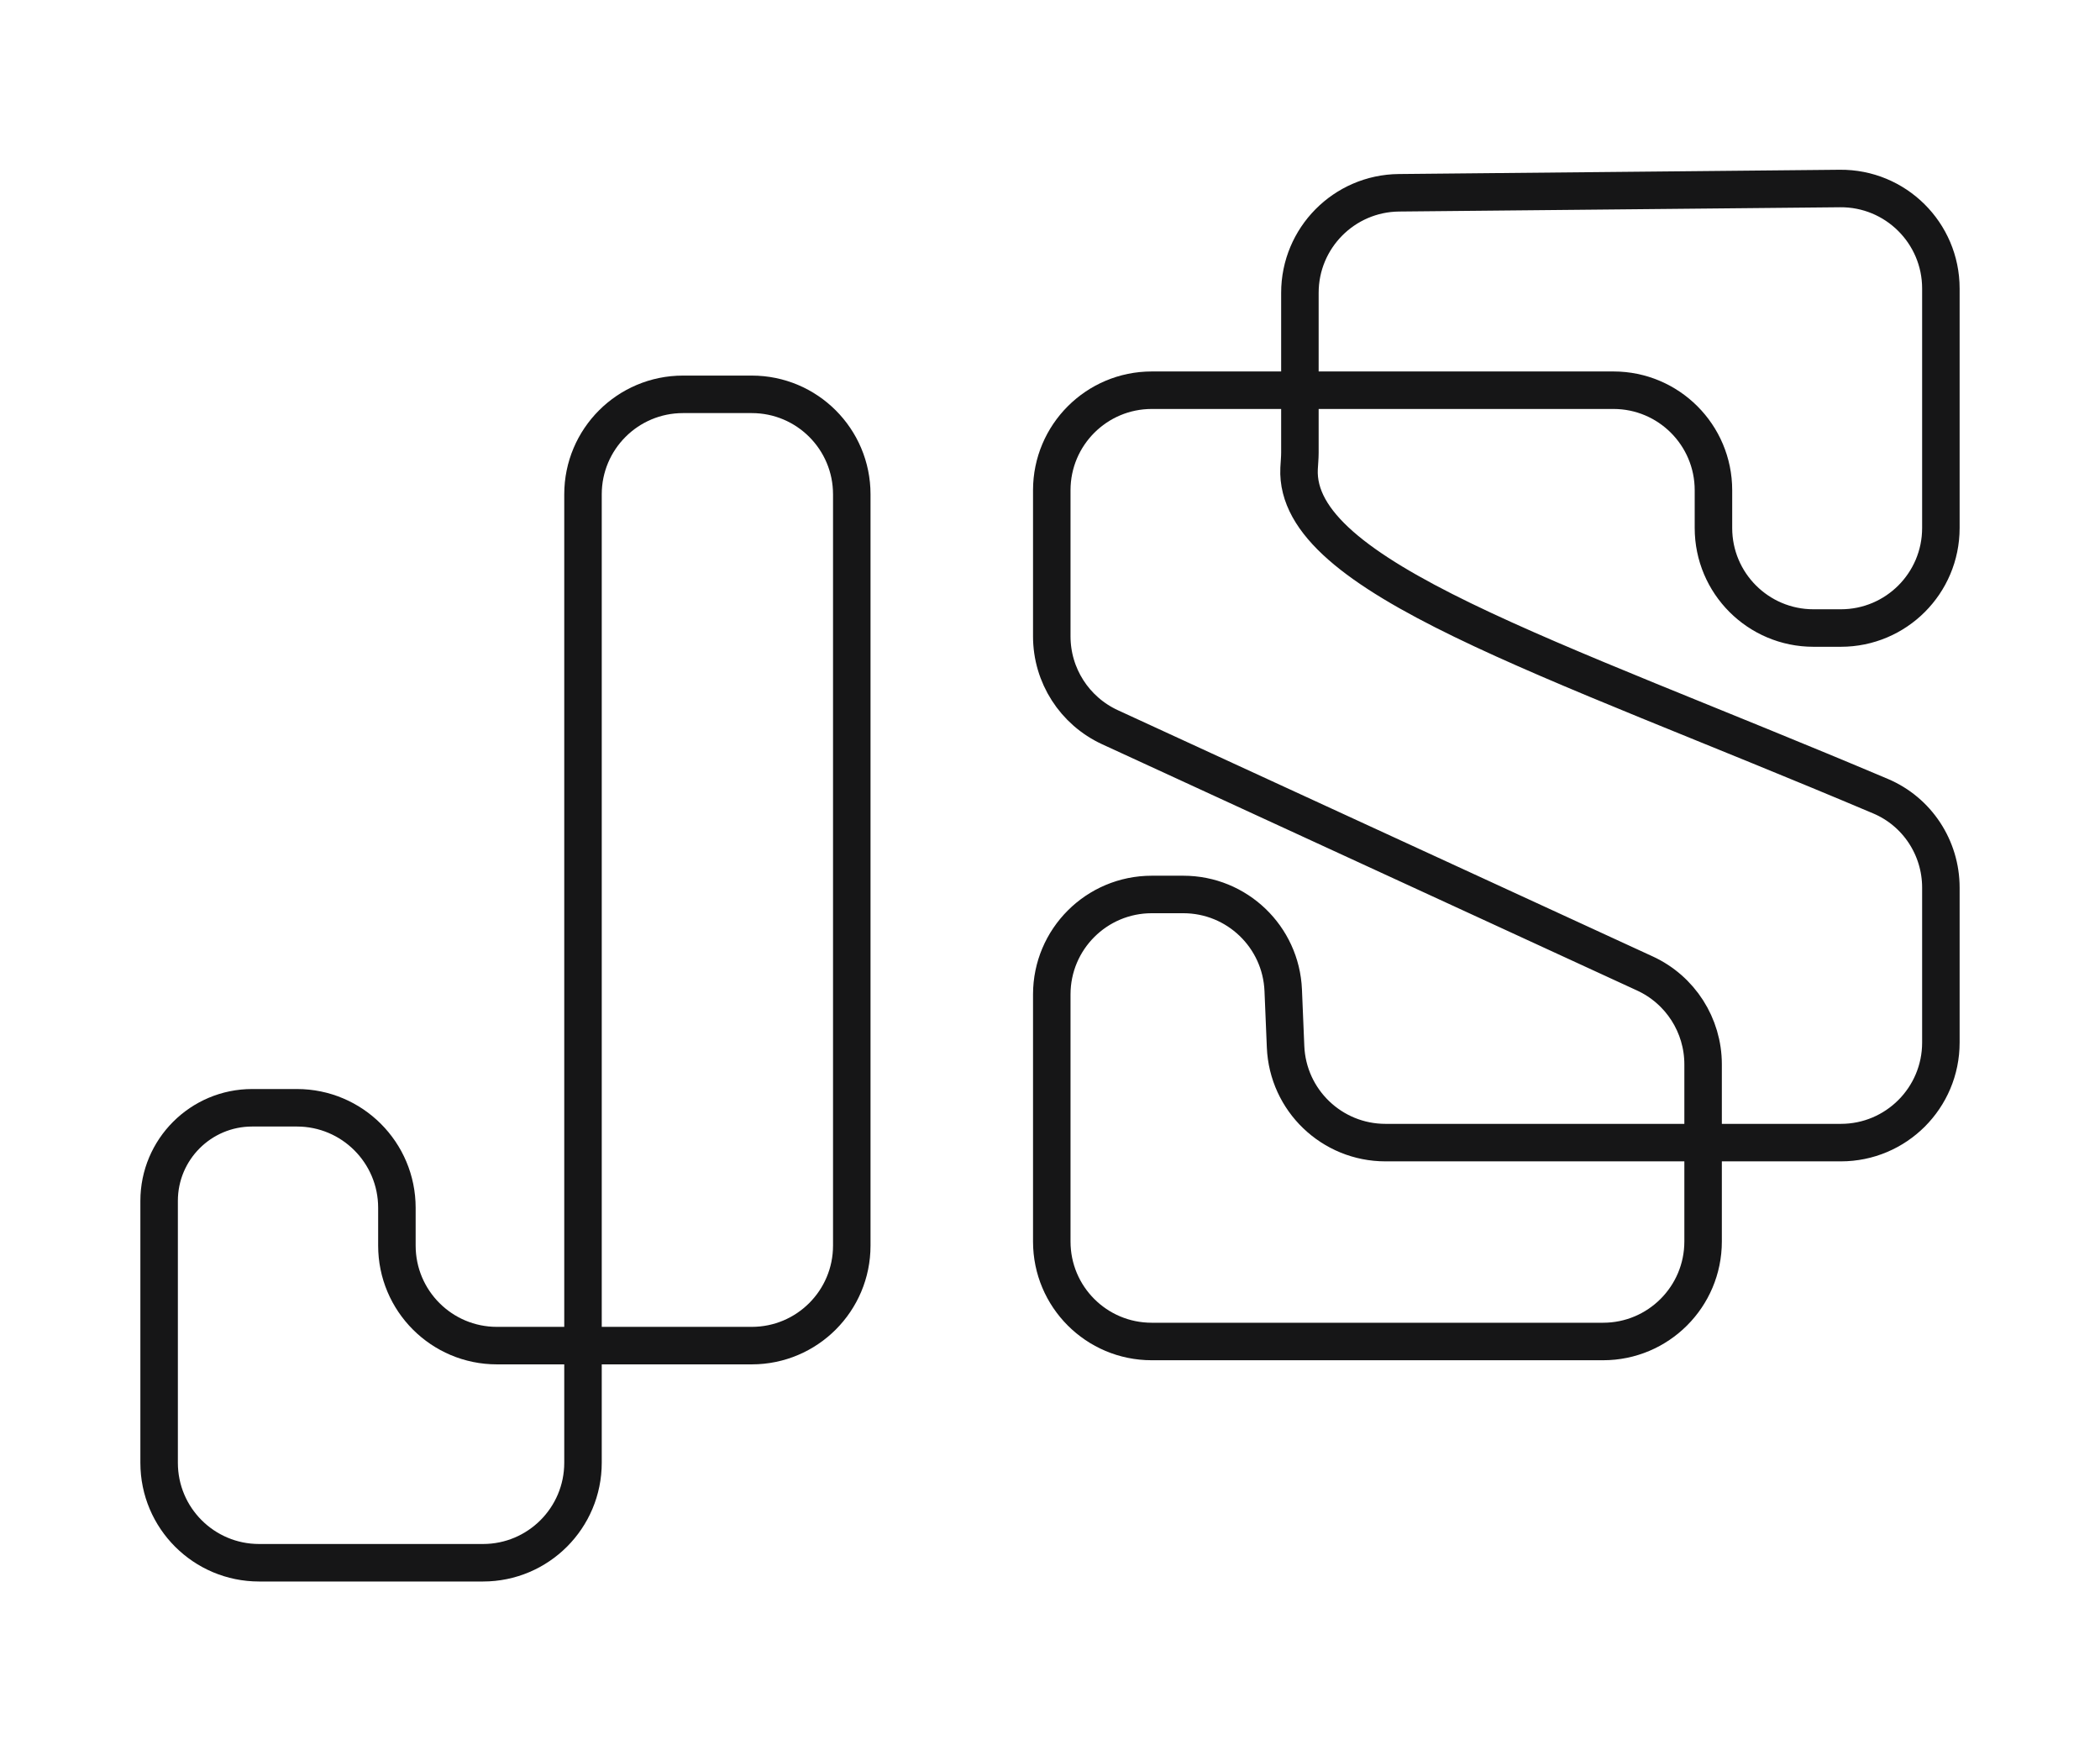 <svg width="84" height="70" viewBox="0 0 84 70" fill="none" xmlns="http://www.w3.org/2000/svg">
<path d="M42.071 25.45L42.071 19.606C42.071 17.397 43.862 15.606 46.071 15.606H64.538C66.747 15.606 68.538 17.397 68.538 19.606V21.117C68.538 23.326 70.329 25.117 72.538 25.117H73.635C75.844 25.117 77.635 23.326 77.635 21.117V11.539C77.635 9.315 75.821 7.518 73.597 7.539L55.957 7.71C53.764 7.732 51.996 9.516 51.996 11.71V18.101C51.996 18.313 51.973 18.527 51.963 18.739C51.76 23.082 61.849 26.181 75.224 31.843C76.69 32.464 77.635 33.907 77.635 35.499V41.697C77.635 43.907 75.844 45.697 73.635 45.697H55.419C53.275 45.697 51.512 44.007 51.423 41.864L51.329 39.606C51.24 37.464 49.477 35.773 47.332 35.773H46.071C43.862 35.773 42.071 37.562 42.071 39.771C42.071 43.059 42.071 46.861 42.071 49.654C42.071 51.863 43.858 53.651 46.067 53.651C50.491 53.651 57.527 53.651 64.124 53.651C66.333 53.651 68.124 51.86 68.124 49.651L68.124 42.567C68.124 41.005 67.215 39.586 65.797 38.933L44.399 29.084C42.98 28.43 42.071 27.012 42.071 25.45Z" stroke="#161617" stroke-width="1.5"/>
<path d="M10.086 44.304V44.304C8.031 44.304 6.365 45.972 6.365 48.027C6.365 52.104 6.365 55.846 6.365 58.503C6.365 60.712 8.156 62.5 10.365 62.5H19.32C21.529 62.5 23.32 60.709 23.32 58.5V19.77C23.32 17.561 25.11 15.771 27.32 15.771H30.071C32.281 15.771 34.071 17.561 34.071 19.77V49.816C34.071 52.025 32.281 53.816 30.071 53.816H19.876C17.667 53.816 15.876 52.025 15.876 49.816V48.304C15.876 46.095 14.085 44.304 11.876 44.304H10.086Z" stroke="#161617" stroke-width="1.5"/>
</svg>
